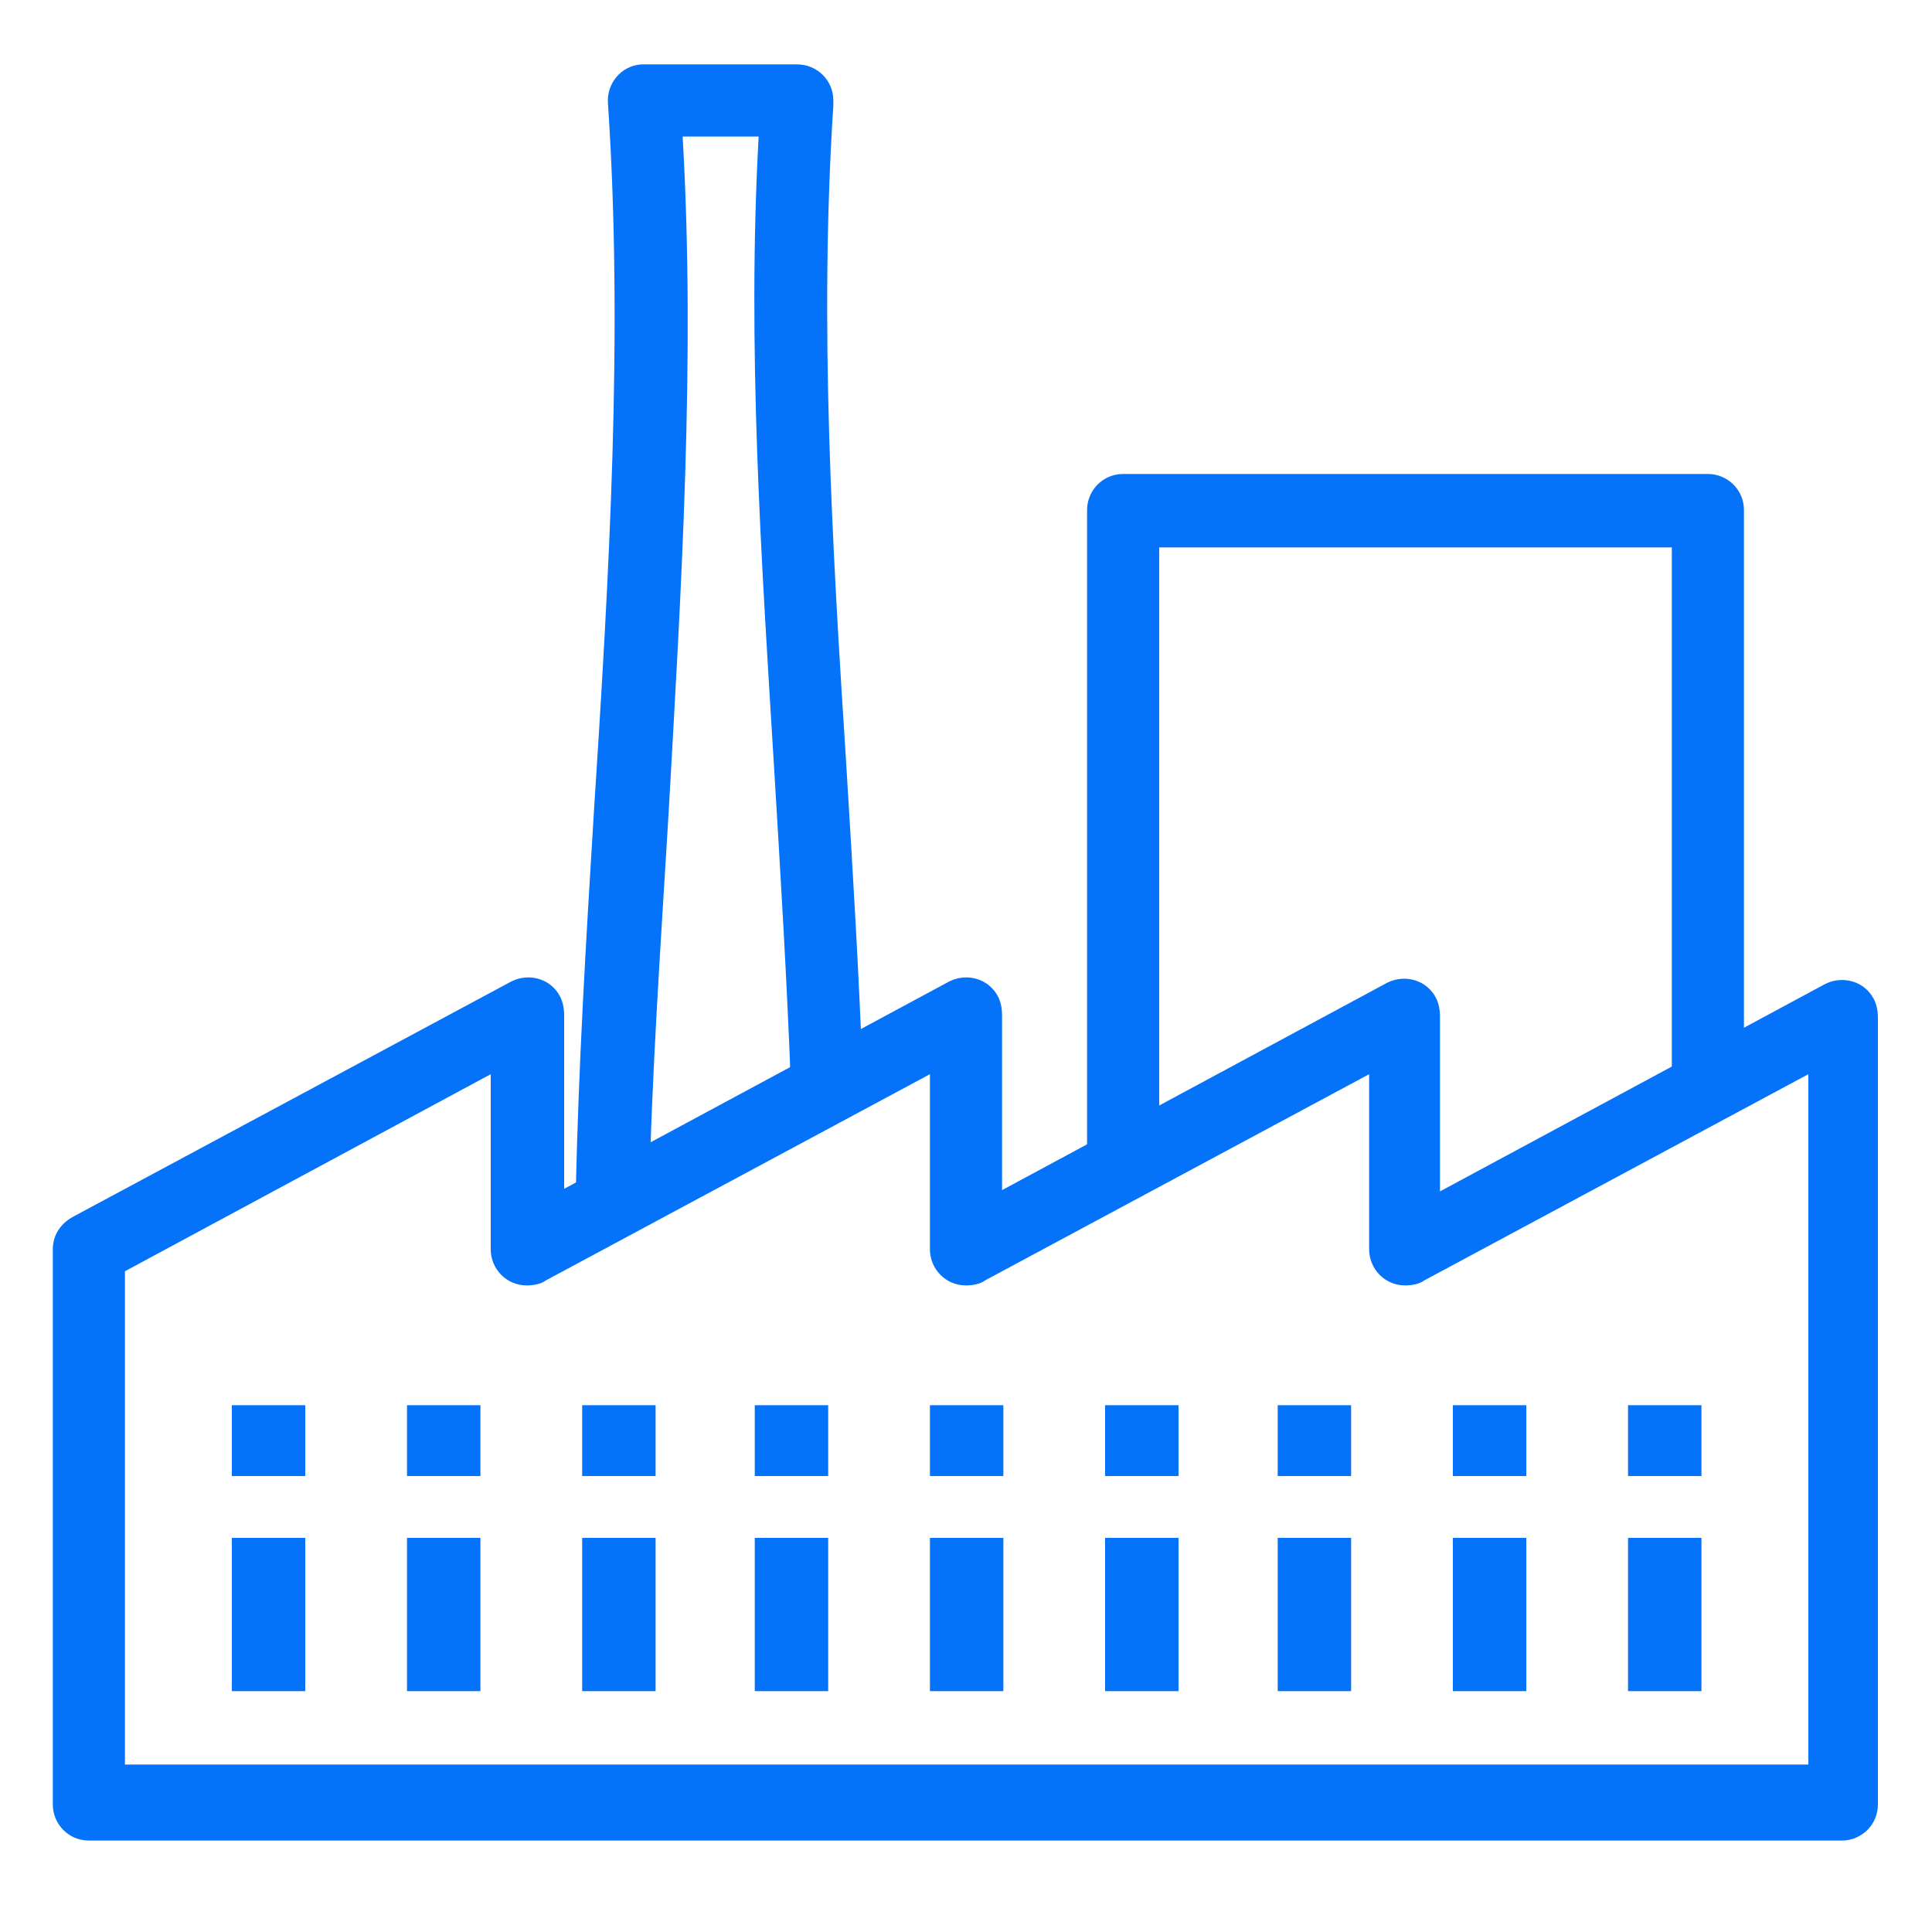 <?xml version="1.0" encoding="utf-8"?>
<!-- Generator: Adobe Illustrator 26.0.1, SVG Export Plug-In . SVG Version: 6.00 Build 0)  -->
<svg version="1.1" id="Untitled-P_x25_E1gina_x25_201"
	 xmlns="http://www.w3.org/2000/svg" xmlns:xlink="http://www.w3.org/1999/xlink" x="0px" y="0px" viewBox="0 0 150 150"
	 style="enable-background:new 0 0 150 150;" xml:space="preserve">
<style type="text/css">
	.st0{fill:none;}
	.st1{fill:#0472F9;}
</style>
<path class="st0" d="z"/>
<path class="st0" d="z"/>
<path class="st1" d="M-76.4,160.9h-0.2V75.1c0-3.5-2.1-6.6-5-8v-5.7c0-2.5-2.1-4.6-4.6-4.6h-2.7v-9.2c0-1.3-1.1-2.3-2.3-2.3h-35.4
	c-1.3,0-2.3,1.1-2.3,2.3v9.2h-2.7c-2.5,0-4.6,2-4.6,4.6v5.7c-2.9,1.5-5,4.5-5,8v1.4h-7.9c-1.3,0-2.3,1.1-2.3,2.3v3.9h-27.3
	c-1.3,0-2.3,1.1-2.3,2.3v10.8h-7.5c-3.7,0-6.8,3-6.8,6.8v3.3c-5.9,4.2-10,10.3-11.5,17.3c-2.6,0.5-4.6,2.8-4.6,5.5v1.4
	c0,2.6,1.8,4.8,4.2,5.4v25.2h-0.3c-3.9,0-7.1,3.1-7.1,6.9v7.5c0,1.3,1.1,2.3,2.3,2.3h140.9c1.3,0,2.3-1.1,2.3-2.3v-7.5
	C-69.3,164-72.5,160.9-76.4,160.9z M-81.3,98.8h-19.9v-4.7h19.9V98.8z M-101.2,103.5h19.9v8.1h-19.9V103.5z M-81.3,89.4h-19.9v-8.1
	h19.9V89.4z M-101.2,116.3h19.9v44.6h-19.9V116.3z M-81.3,76.6h-19.9v-1.4c0-2.4,1.9-4.3,4.3-4.3h11.3c2.4,0,4.3,1.9,4.3,4.3V76.6z
	 M-86.3,66.1h-10l-0.1-4.6h10.1V66.1z M-124.3,50h30.7v6.9h-2.7c-2.5,0-4.6,2-4.6,4.6v5.7c-3,1.5-5,4.5-5,8v85.8h-6V75.1
	c0-3.5-2.1-6.6-5-8v-5.7c0-2.5-2-4.6-4.6-4.6h-2.7V50z M-136.6,103.5h19.9v8.1h-19.9V103.5z M-116.6,98.8h-19.9v-4.7h19.9V98.8z
	 M-116.6,89.4h-19.9v-8.1h19.9V89.4z M-136.6,116.3h19.9v44.6h-19.9V116.3z M-121.6,61.6v4.6h-10l-0.1-4.6H-121.6z M-132.3,70.8
	h11.3c2.4,0,4.3,1.9,4.3,4.3v1.4h-19.9v-1.4C-136.6,72.8-134.6,70.8-132.3,70.8z M-146.9,81.3h5.6v7.8h-5.6V81.3z M-176.5,87.5h25
	v3.9c0,1.3,1.1,2.3,2.3,2.3h7.9v67.2h-9.1v-25.2c2.4-0.6,4.2-2.8,4.2-5.4v-1.4c0-2.8-2-5-4.6-5.5c-1.5-7-5.6-13.1-11.5-17.3v-3.3
	c0-3.7-3-6.8-6.8-6.8h-7.5V87.5z M-176.5,160.9v-2.6c8.8-0.7,16.7-5.5,21.5-12.6v15.2H-176.5z M-155.6,135.9
	c-2.6,9.6-11,16.7-20.9,17.7v-17.7H-155.6z M-151.8,128c0.5,0,0.9,0.4,0.9,0.9v1.4c0,0.5-0.4,0.9-0.9,0.9H-206
	c-0.5,0-0.9-0.4-0.9-0.9v-1.4c0-0.5,0.4-0.9,0.9-0.9H-151.8z M-181.2,135.9v17.7c-9.9-1-18.3-8.1-20.9-17.7H-181.2z M-190.8,102.7
	c0-1.2,0.9-2.1,2.1-2.1h19.6c1.2,0,2.1,0.9,2.1,2.1v2.5h-23.8V102.7z M-192.8,109.9h27.8c4.6,3.3,7.9,8,9.4,13.4h-46.6
	C-200.7,117.9-197.4,113.1-192.8,109.9z M-202.7,145.7c4.8,7.1,12.7,11.9,21.5,12.6v2.6h-21.5V145.7z M-74,173h-136.2v-5.2
	c0-1.2,1.1-2.2,2.4-2.2h131.4c1.3,0,2.4,1,2.4,2.2V173z"/>
<g>
	<g>
		<g>
			<g>
				<path class="st1" d="M43.8,92.3l29.9-16.1l1.3,2.5l-1.3-2.5c1.4-0.7,3.1-0.2,3.8,1.2c0.2,0.4,0.3,0.9,0.3,1.4v13.6l29.9-16.1
					l1.3,2.5l-1.3-2.5c1.4-0.7,3.1-0.2,3.8,1.2c0.2,0.4,0.3,0.9,0.3,1.4v13.6l29.9-16.1l1.3,2.5l-1.3-2.5c1.4-0.7,3.1-0.2,3.8,1.2
					c0.2,0.4,0.3,0.9,0.3,1.4v61.1c0,1.6-1.3,2.8-2.8,2.8h-34.1H75H40.9H6.9c-1.6,0-2.8-1.3-2.8-2.8V97c0-1.2,0.7-2.1,1.7-2.6
					l33.9-18.2l1.3,2.5l-1.3-2.5c1.4-0.7,3.1-0.2,3.8,1.2c0.2,0.4,0.3,0.9,0.3,1.4V92.3L43.8,92.3z M72.2,83.4l-29.8,16
					c-0.4,0.3-1,0.4-1.5,0.4c-1.6,0-2.8-1.3-2.8-2.8V83.4L9.7,98.7V137h31.3H75h34.1h31.3V83.4l-29.8,16c-0.4,0.3-1,0.4-1.5,0.4
					c-1.6,0-2.8-1.3-2.8-2.8V83.4l-29.8,16c-0.4,0.3-1,0.4-1.5,0.4c-1.6,0-2.8-1.3-2.8-2.8V83.4z"/>
			</g>
			<g>
				<g>
					<g>
						<rect x="45.2" y="119.4" class="st1" width="5.7" height="11.9"/>
					</g>
					<g>
						<rect x="31.6" y="119.4" class="st1" width="5.7" height="11.9"/>
					</g>
					<g>
						<rect x="18" y="119.4" class="st1" width="5.7" height="11.9"/>
					</g>
				</g>
				<g>
					<g>
						<rect x="85.8" y="119.4" class="st1" width="5.7" height="11.9"/>
					</g>
					<g>
						<rect x="72.2" y="119.4" class="st1" width="5.7" height="11.9"/>
					</g>
					<g>
						<rect x="58.6" y="119.4" class="st1" width="5.7" height="11.9"/>
					</g>
				</g>
				<g>
					<g>
						<rect x="126.4" y="119.4" class="st1" width="5.7" height="11.9"/>
					</g>
					<g>
						<rect x="112.8" y="119.4" class="st1" width="5.7" height="11.9"/>
					</g>
					<g>
						<rect x="99.2" y="119.4" class="st1" width="5.7" height="11.9"/>
					</g>
				</g>
				<g>
					<g>
						<rect x="45.2" y="109.1" class="st1" width="5.7" height="5.5"/>
					</g>
					<g>
						<rect x="31.6" y="109.1" class="st1" width="5.7" height="5.5"/>
					</g>
					<g>
						<rect x="18" y="109.1" class="st1" width="5.7" height="5.5"/>
					</g>
				</g>
				<g>
					<g>
						<rect x="85.8" y="109.1" class="st1" width="5.7" height="5.5"/>
					</g>
					<g>
						<rect x="72.2" y="109.1" class="st1" width="5.7" height="5.5"/>
					</g>
					<g>
						<rect x="58.6" y="109.1" class="st1" width="5.7" height="5.5"/>
					</g>
				</g>
				<g>
					<g>
						<rect x="126.4" y="109.1" class="st1" width="5.7" height="5.5"/>
					</g>
					<g>
						<rect x="112.8" y="109.1" class="st1" width="5.7" height="5.5"/>
					</g>
					<g>
						<rect x="99.2" y="109.1" class="st1" width="5.7" height="5.5"/>
					</g>
				</g>
			</g>
			<g>
				<path class="st1" d="M44.7,92.8c0,1.6,1.2,2.9,2.8,2.9c1.6,0,2.9-1.2,2.9-2.8c0.2-9.6,0.9-19.6,1.5-29.6
					C52.9,45.7,54,27.8,53,10.6h5.9c-0.9,16.3,0.2,32.7,1.2,49c0.5,8.3,1,16.5,1.3,24.6c0,1.6,1.4,2.8,2.9,2.7
					c1.6,0,2.8-1.4,2.7-2.9c-0.3-8.4-0.8-16.5-1.3-24.7c-1.1-17.1-2.1-34.2-1-51.1c0-0.1,0-0.2,0-0.4c0-1.6-1.3-2.8-2.8-2.8H50l0,0
					c-0.1,0-0.1,0-0.2,0c-1.6,0.1-2.7,1.5-2.6,3h0c1.2,17.9,0.1,36.6-1.1,55.2C45.5,73,44.9,82.9,44.7,92.8z"/>
			</g>
		</g>
		<g>
			<path class="st1" d="M84.4,89.6c0,1.6,1.3,2.8,2.8,2.8c1.6,0,2.8-1.3,2.8-2.8V42.5h39.8v41.1c0,1.6,1.3,2.8,2.8,2.8
				c1.6,0,2.8-1.3,2.8-2.8v-44c0-1.6-1.3-2.8-2.8-2.8H87.2c-1.6,0-2.8,1.3-2.8,2.8V89.6z"/>
		</g>
	</g>
</g>
</svg>
